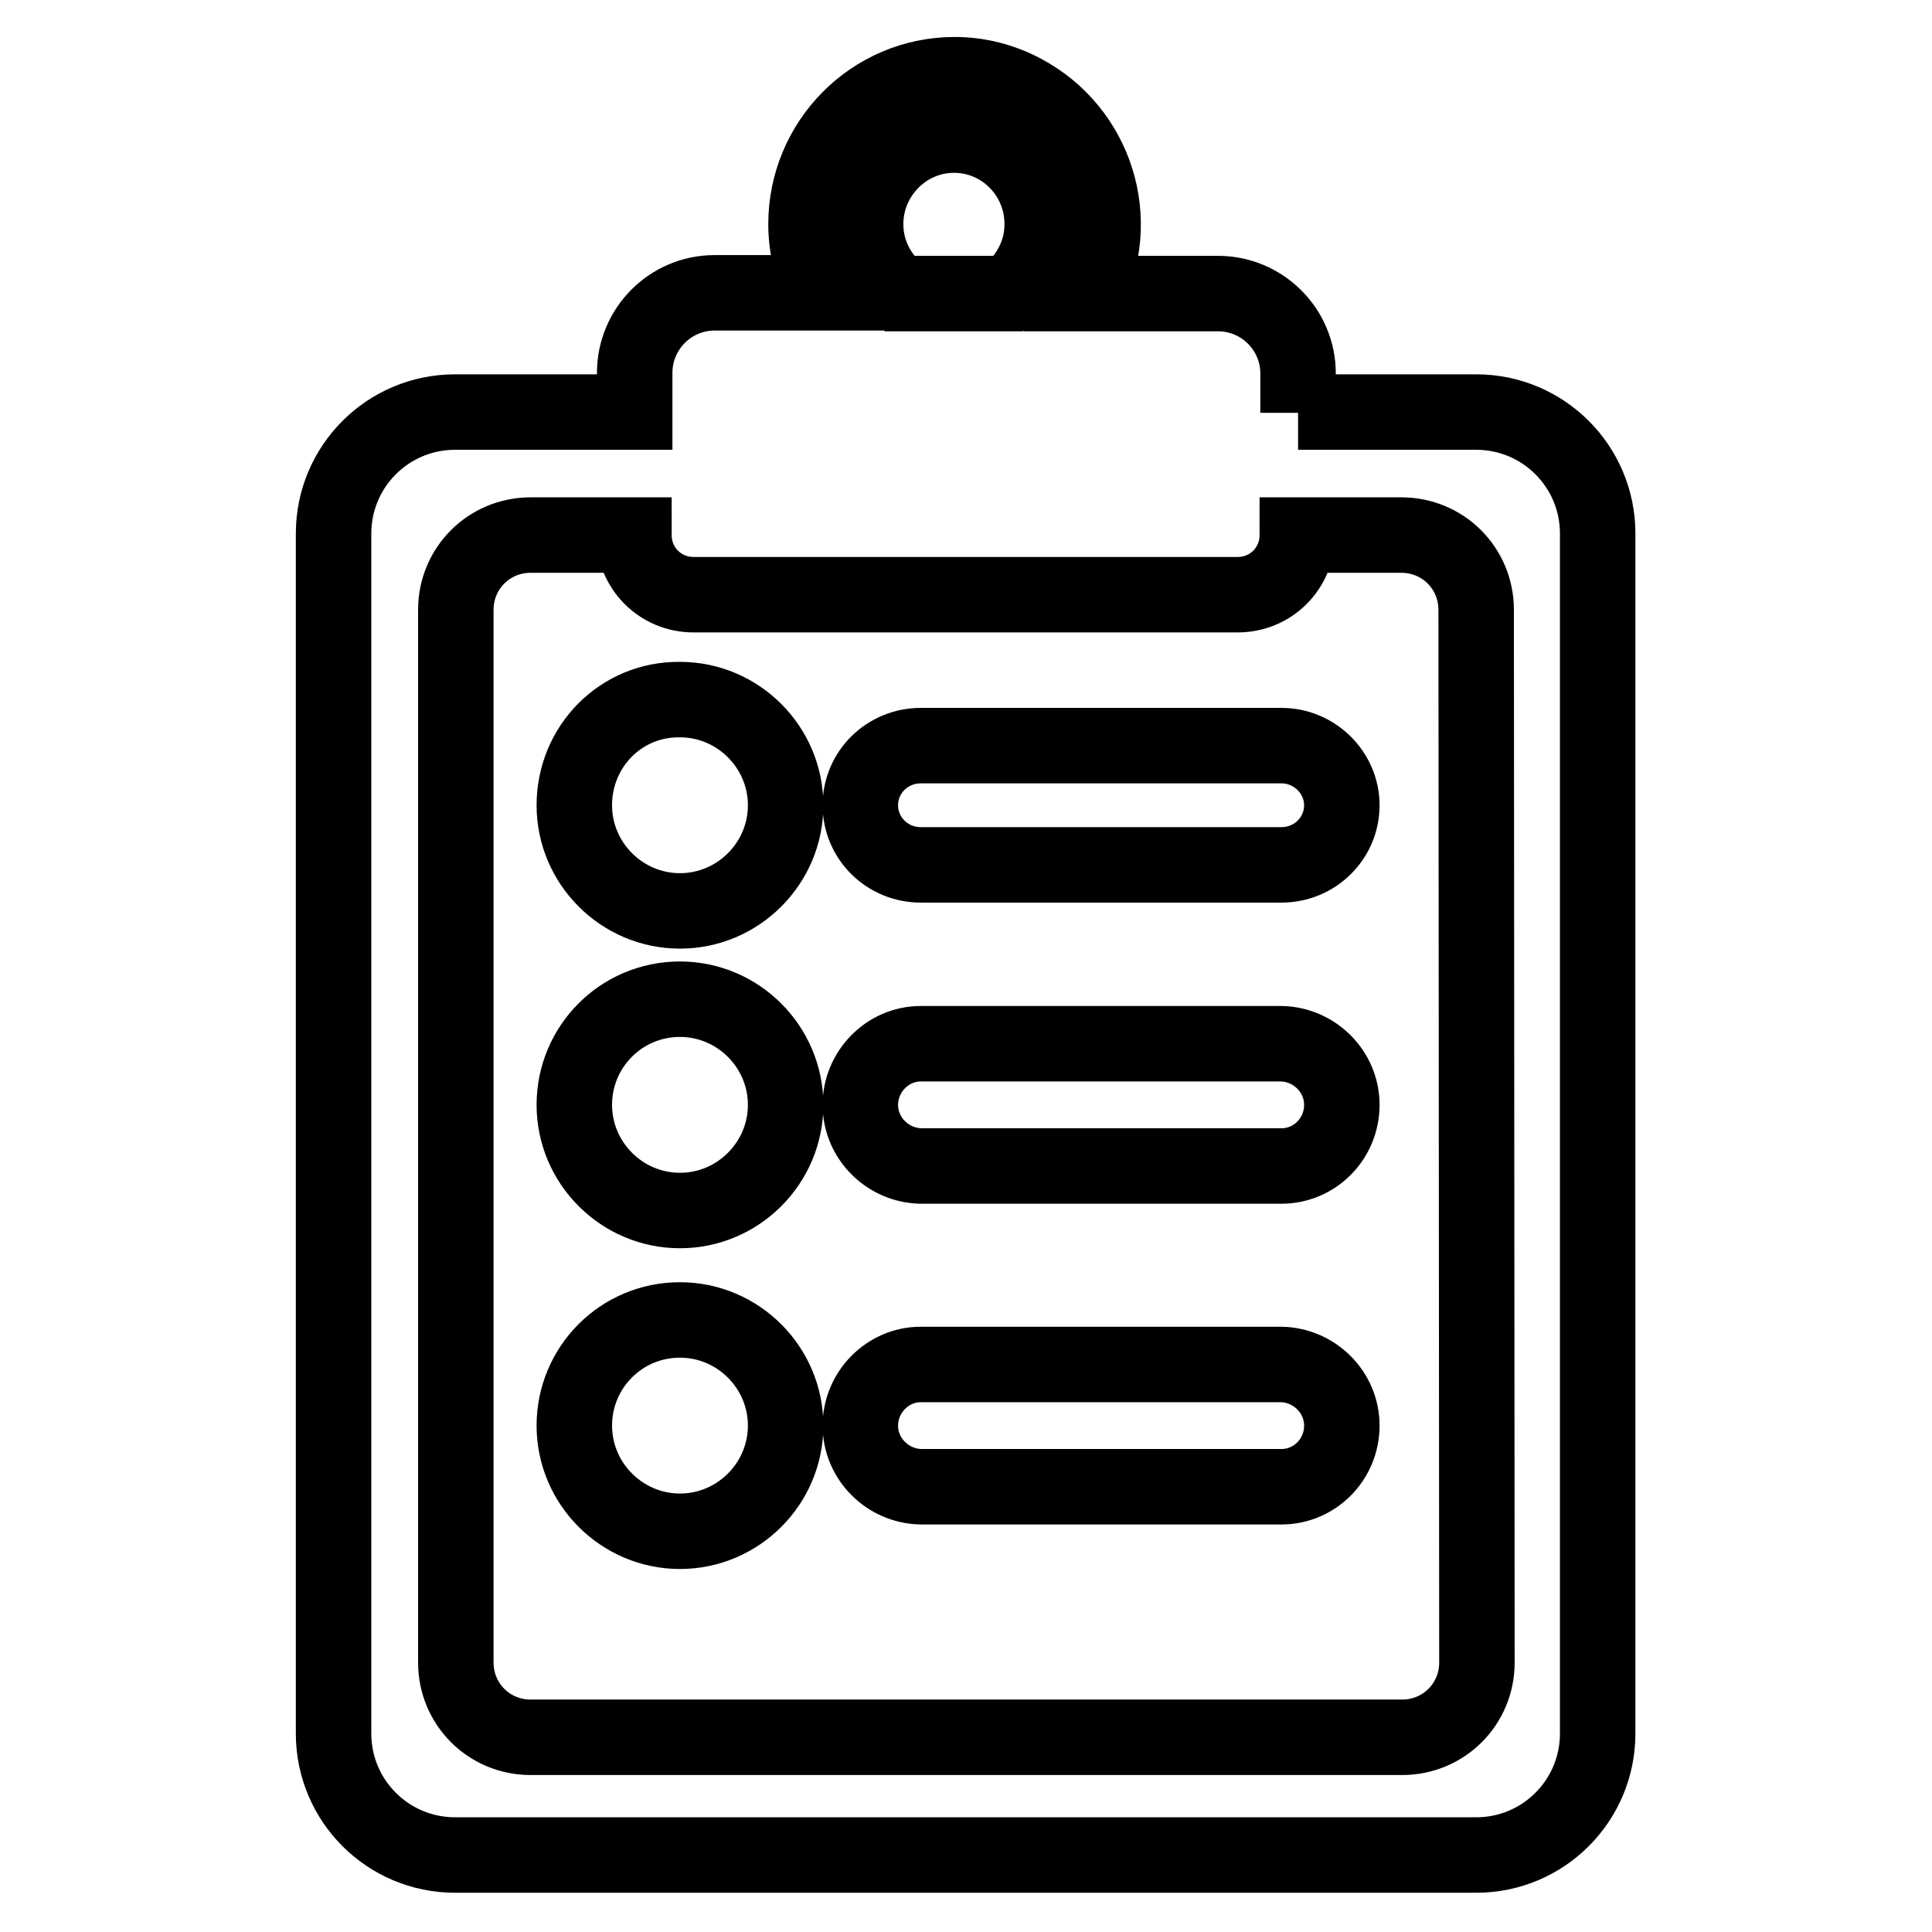 <?xml version="1.0" encoding="utf-8"?>
<!-- Svg Vector Icons : http://www.onlinewebfonts.com/icon -->
<!DOCTYPE svg PUBLIC "-//W3C//DTD SVG 1.1//EN" "http://www.w3.org/Graphics/SVG/1.1/DTD/svg11.dtd">
<svg version="1.1" xmlns="http://www.w3.org/2000/svg" xmlns:xlink="http://www.w3.org/1999/xlink" x="0px" y="0px" viewBox="0 0 256 256" enable-background="new 0 0 256 256" xml:space="preserve">
<g> <path stroke-width="10" fill-opacity="0" stroke="#000000"  d="M172,54.7v-5.2c0-5.9-4.8-10.6-10.6-10.6h-17.5c5.1-9.7,1.3-21.6-8.3-26.7c-2.8-1.5-5.9-2.3-9.1-2.3 c-10.9,0-19.7,8.9-19.7,19.8c0,3.2,0.8,6.3,2.3,9.1H94.7c-5.9,0-10.6,4.8-10.6,10.6c0,0,0,0,0,0v5.2H60.3 c-8.9,0-16.1,7.2-16.1,16.1v159c0,8.9,7.2,16.1,16.1,16.1h135.3c8.9,0,16.1-7.2,16.1-16.1l0,0v-159c0-8.9-7.2-16.1-16.1-16.1l0,0 H172z M114.7,29.7c0-6.5,5.3-11.8,11.7-11.8c6.5,0,11.7,5.3,11.7,11.8c0,3.7-1.7,6.9-4.4,9.2h-14.6 C116.4,36.6,114.7,33.4,114.7,29.7z M195.7,220.3c0,5.5-4.4,9.9-9.9,9.9H70.3c-5.5,0-9.9-4.4-9.9-9.9V80.8c0-5.5,4.4-9.9,9.9-9.9 H84c0,4.4,3.5,7.9,7.9,7.9c0,0,0,0,0,0H164c4.4,0,7.9-3.5,7.9-7.9c0,0,0,0,0,0h13.8c5.5,0,9.9,4.4,9.9,9.9L195.7,220.3L195.7,220.3 z"/> <path stroke-width="10" fill-opacity="0" stroke="#000000"  d="M76.1,106.7c0,7.7,6.3,14,14,14c7.7,0,14-6.3,14-14c0-7.7-6.3-14-14-14C82.3,92.6,76.1,98.9,76.1,106.7z"/> <path stroke-width="10" fill-opacity="0" stroke="#000000"  d="M169.8,98.8H122c-4.4,0-8,3.5-8,7.9c0,4.4,3.6,7.9,8,7.9h47.8c4.4,0,8-3.5,8-7.9 C177.8,102.4,174.2,98.8,169.8,98.8C169.8,98.8,169.8,98.8,169.8,98.8L169.8,98.8z"/> <path stroke-width="10" fill-opacity="0" stroke="#000000"  d="M76.1,146.4c0,7.7,6.3,14,14,14c7.7,0,14-6.3,14-14c0-7.7-6.3-14-14-14C82.3,132.4,76.1,138.7,76.1,146.4z" /> <path stroke-width="10" fill-opacity="0" stroke="#000000"  d="M169.8,138.3H122c-4.4,0-8,3.7-8,8.1c0,4.4,3.6,8,8,8.1h47.8c4.4,0,8-3.6,8-8.1 C177.8,142,174.2,138.4,169.8,138.3L169.8,138.3z"/> <path stroke-width="10" fill-opacity="0" stroke="#000000"  d="M76.1,188.9c0,7.7,6.3,14,14,14c7.7,0,14-6.3,14-14s-6.3-14-14-14C82.3,174.9,76.1,181.2,76.1,188.9z"/> <path stroke-width="10" fill-opacity="0" stroke="#000000"  d="M169.8,180.8H122c-4.4,0-8,3.7-8,8.1c0,4.4,3.6,8,8,8.1h47.8c4.4,0,8-3.6,8-8.1 C177.8,184.5,174.2,180.9,169.8,180.8L169.8,180.8z"/></g>
</svg>